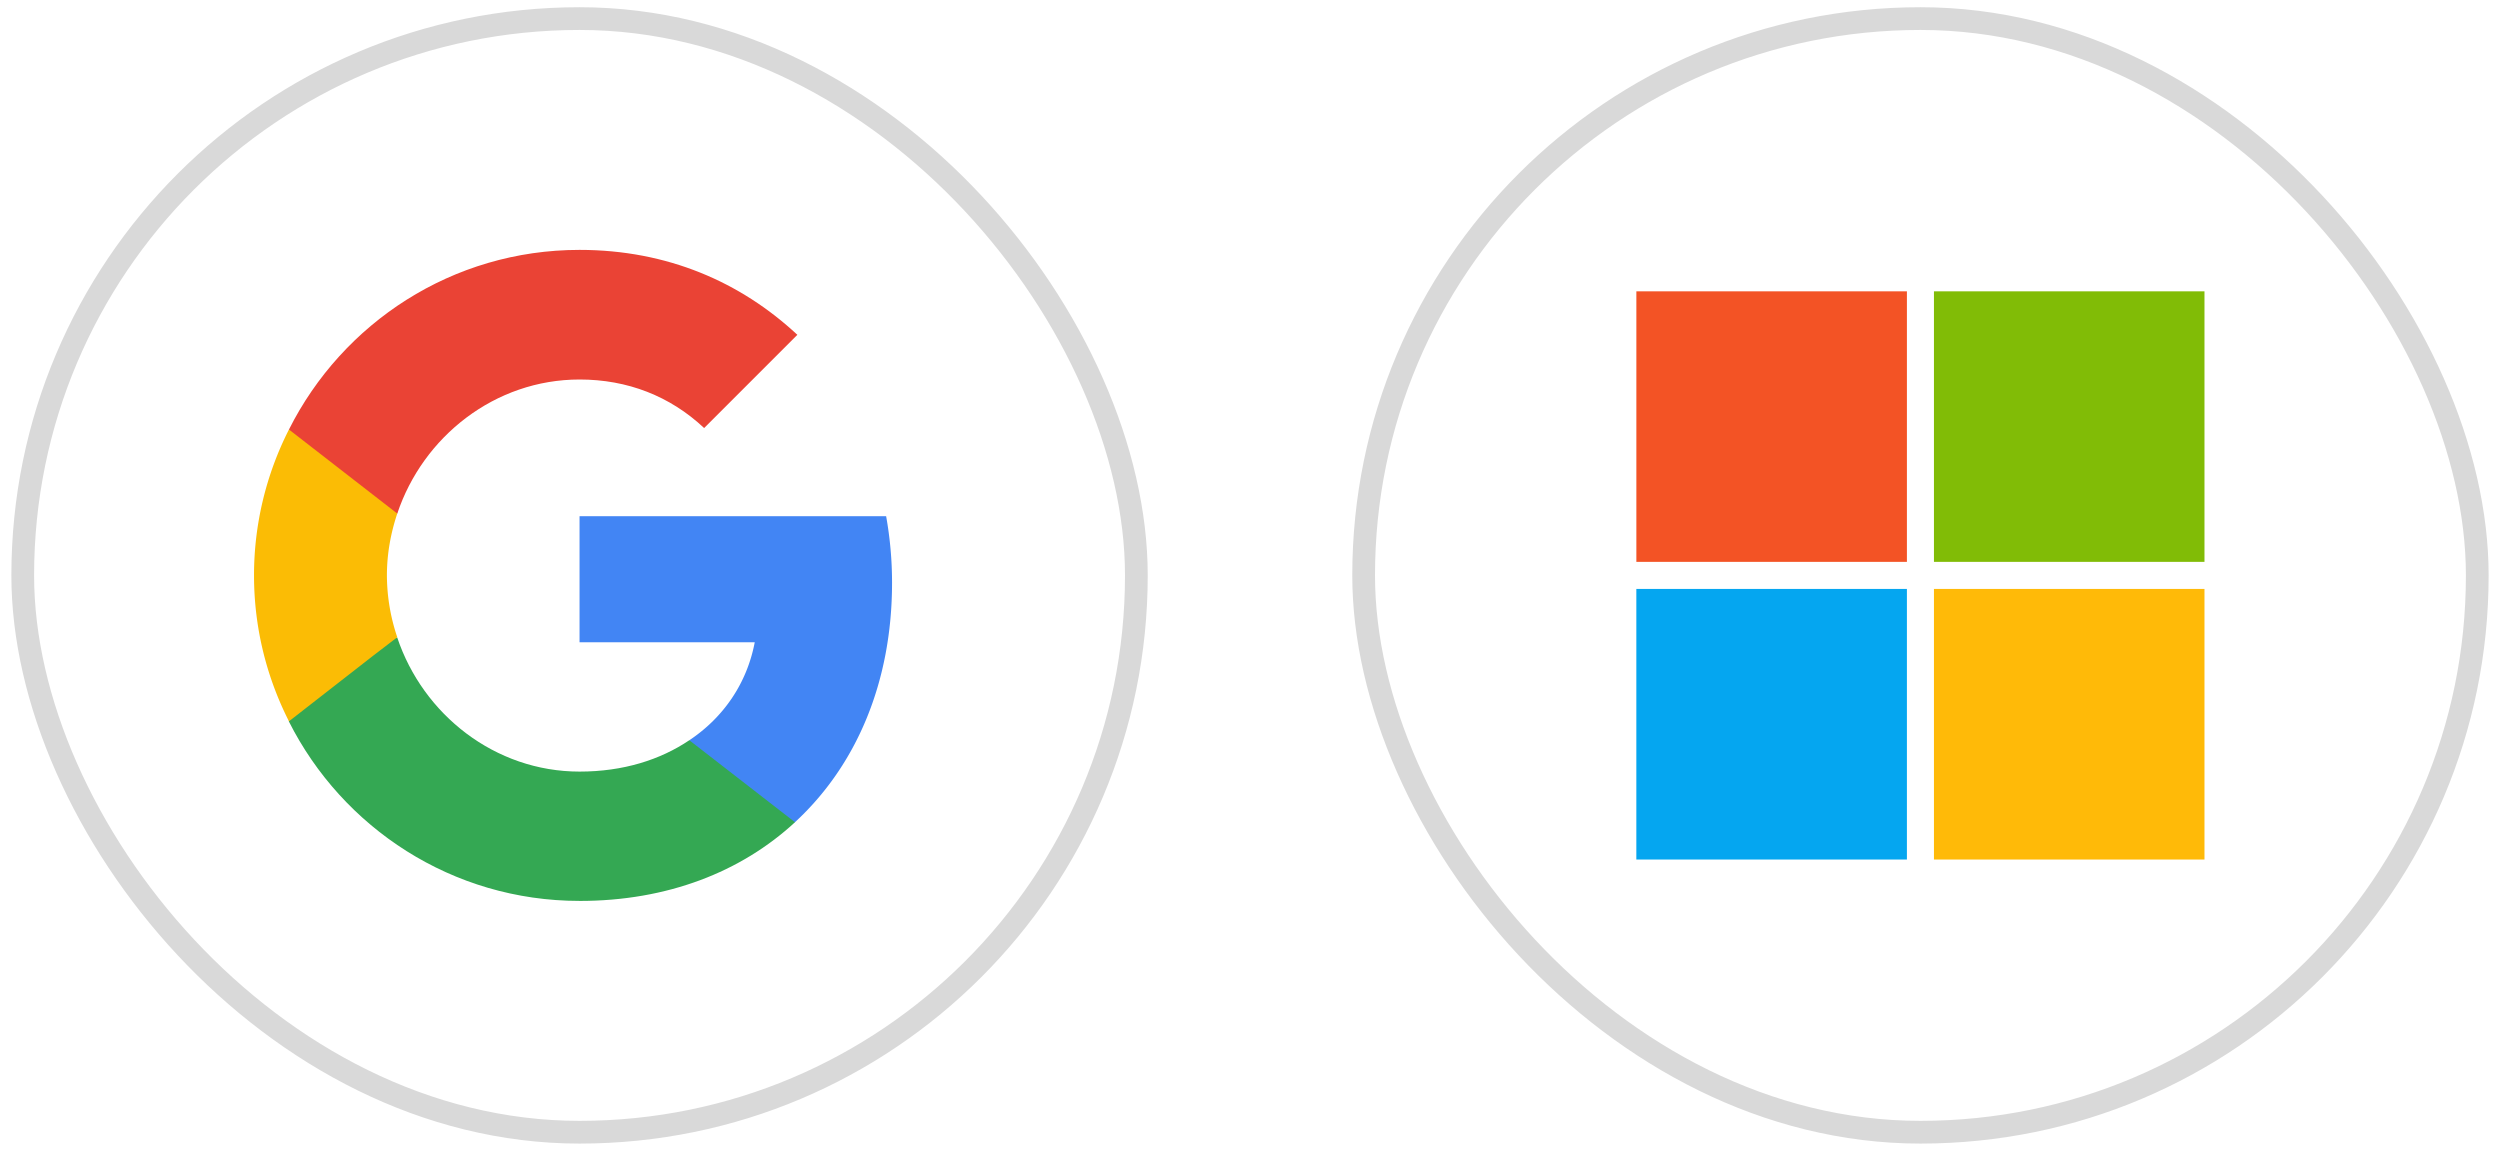 <svg xmlns="http://www.w3.org/2000/svg" width="110" height="51" fill="none" viewBox="0 0 110 51">
  <g clip-path="url(#a)">
    <g clip-path="url(#b)">
      <rect width="49" height="49" x="1" y=".818" stroke="#000" stroke-opacity=".15" rx="24.5"/>
      <path fill="#4285F4" d="M39.25 25.644a16.48 16.48 0 0 0-.26-2.93H25.5v5.547h7.708c-.338 1.784-1.354 3.294-2.877 4.31v3.606h4.648c2.709-2.5 4.271-6.171 4.271-10.533Z"/>
      <path fill="#34A853" d="M25.5 39.641c3.867 0 7.11-1.276 9.48-3.463l-4.65-3.608c-1.276.86-2.904 1.38-4.83 1.38-3.725 0-6.889-2.513-8.021-5.898h-4.766v3.697c2.357 4.675 7.187 7.891 12.786 7.891Z"/>
      <path fill="#FBBC05" d="M17.48 28.04a8.584 8.584 0 0 1-.456-2.722c0-.95.169-1.862.455-2.721v-3.698h-4.765a14.146 14.146 0 0 0-1.537 6.419c0 2.318.56 4.492 1.537 6.42l3.71-2.891 1.055-.808Z"/>
      <path fill="#EA4335" d="M25.5 16.698c2.11 0 3.985.73 5.482 2.136l4.102-4.102c-2.487-2.317-5.717-3.737-9.584-3.737-5.599 0-10.43 3.216-12.786 7.904l4.766 3.698c1.132-3.386 4.296-5.899 8.02-5.899Z"/>
      <rect width="49" height="49" x="60" y=".818" stroke="#000" stroke-opacity=".15" rx="24.5"/>
      <g clip-path="url(#c)">
        <path fill="#F35325" d="M72 12.818h11.904v11.905H72V12.818Z"/>
        <path fill="#81BC06" d="M85.093 12.818h11.904v11.905H85.094V12.818Z"/>
        <path fill="#05A6F0" d="M71.999 25.914h11.905v11.905H71.999V25.914Z"/>
        <path fill="#FFBA08" d="M85.093 25.914h11.904v11.905H85.094V25.914Z"/>
      </g>
    </g>
  </g>
  <defs>
    <clipPath id="a">
      <path fill="#fff" d="M0 0h110v51H0z"/>
    </clipPath>
    <clipPath id="b">
      <path fill="#fff" d="M.5.318h109v50H.5z"/>
    </clipPath>
    <clipPath id="c">
      <path fill="#fff" d="M72 12.818h25v25H72z"/>
    </clipPath>
  </defs>
</svg>
